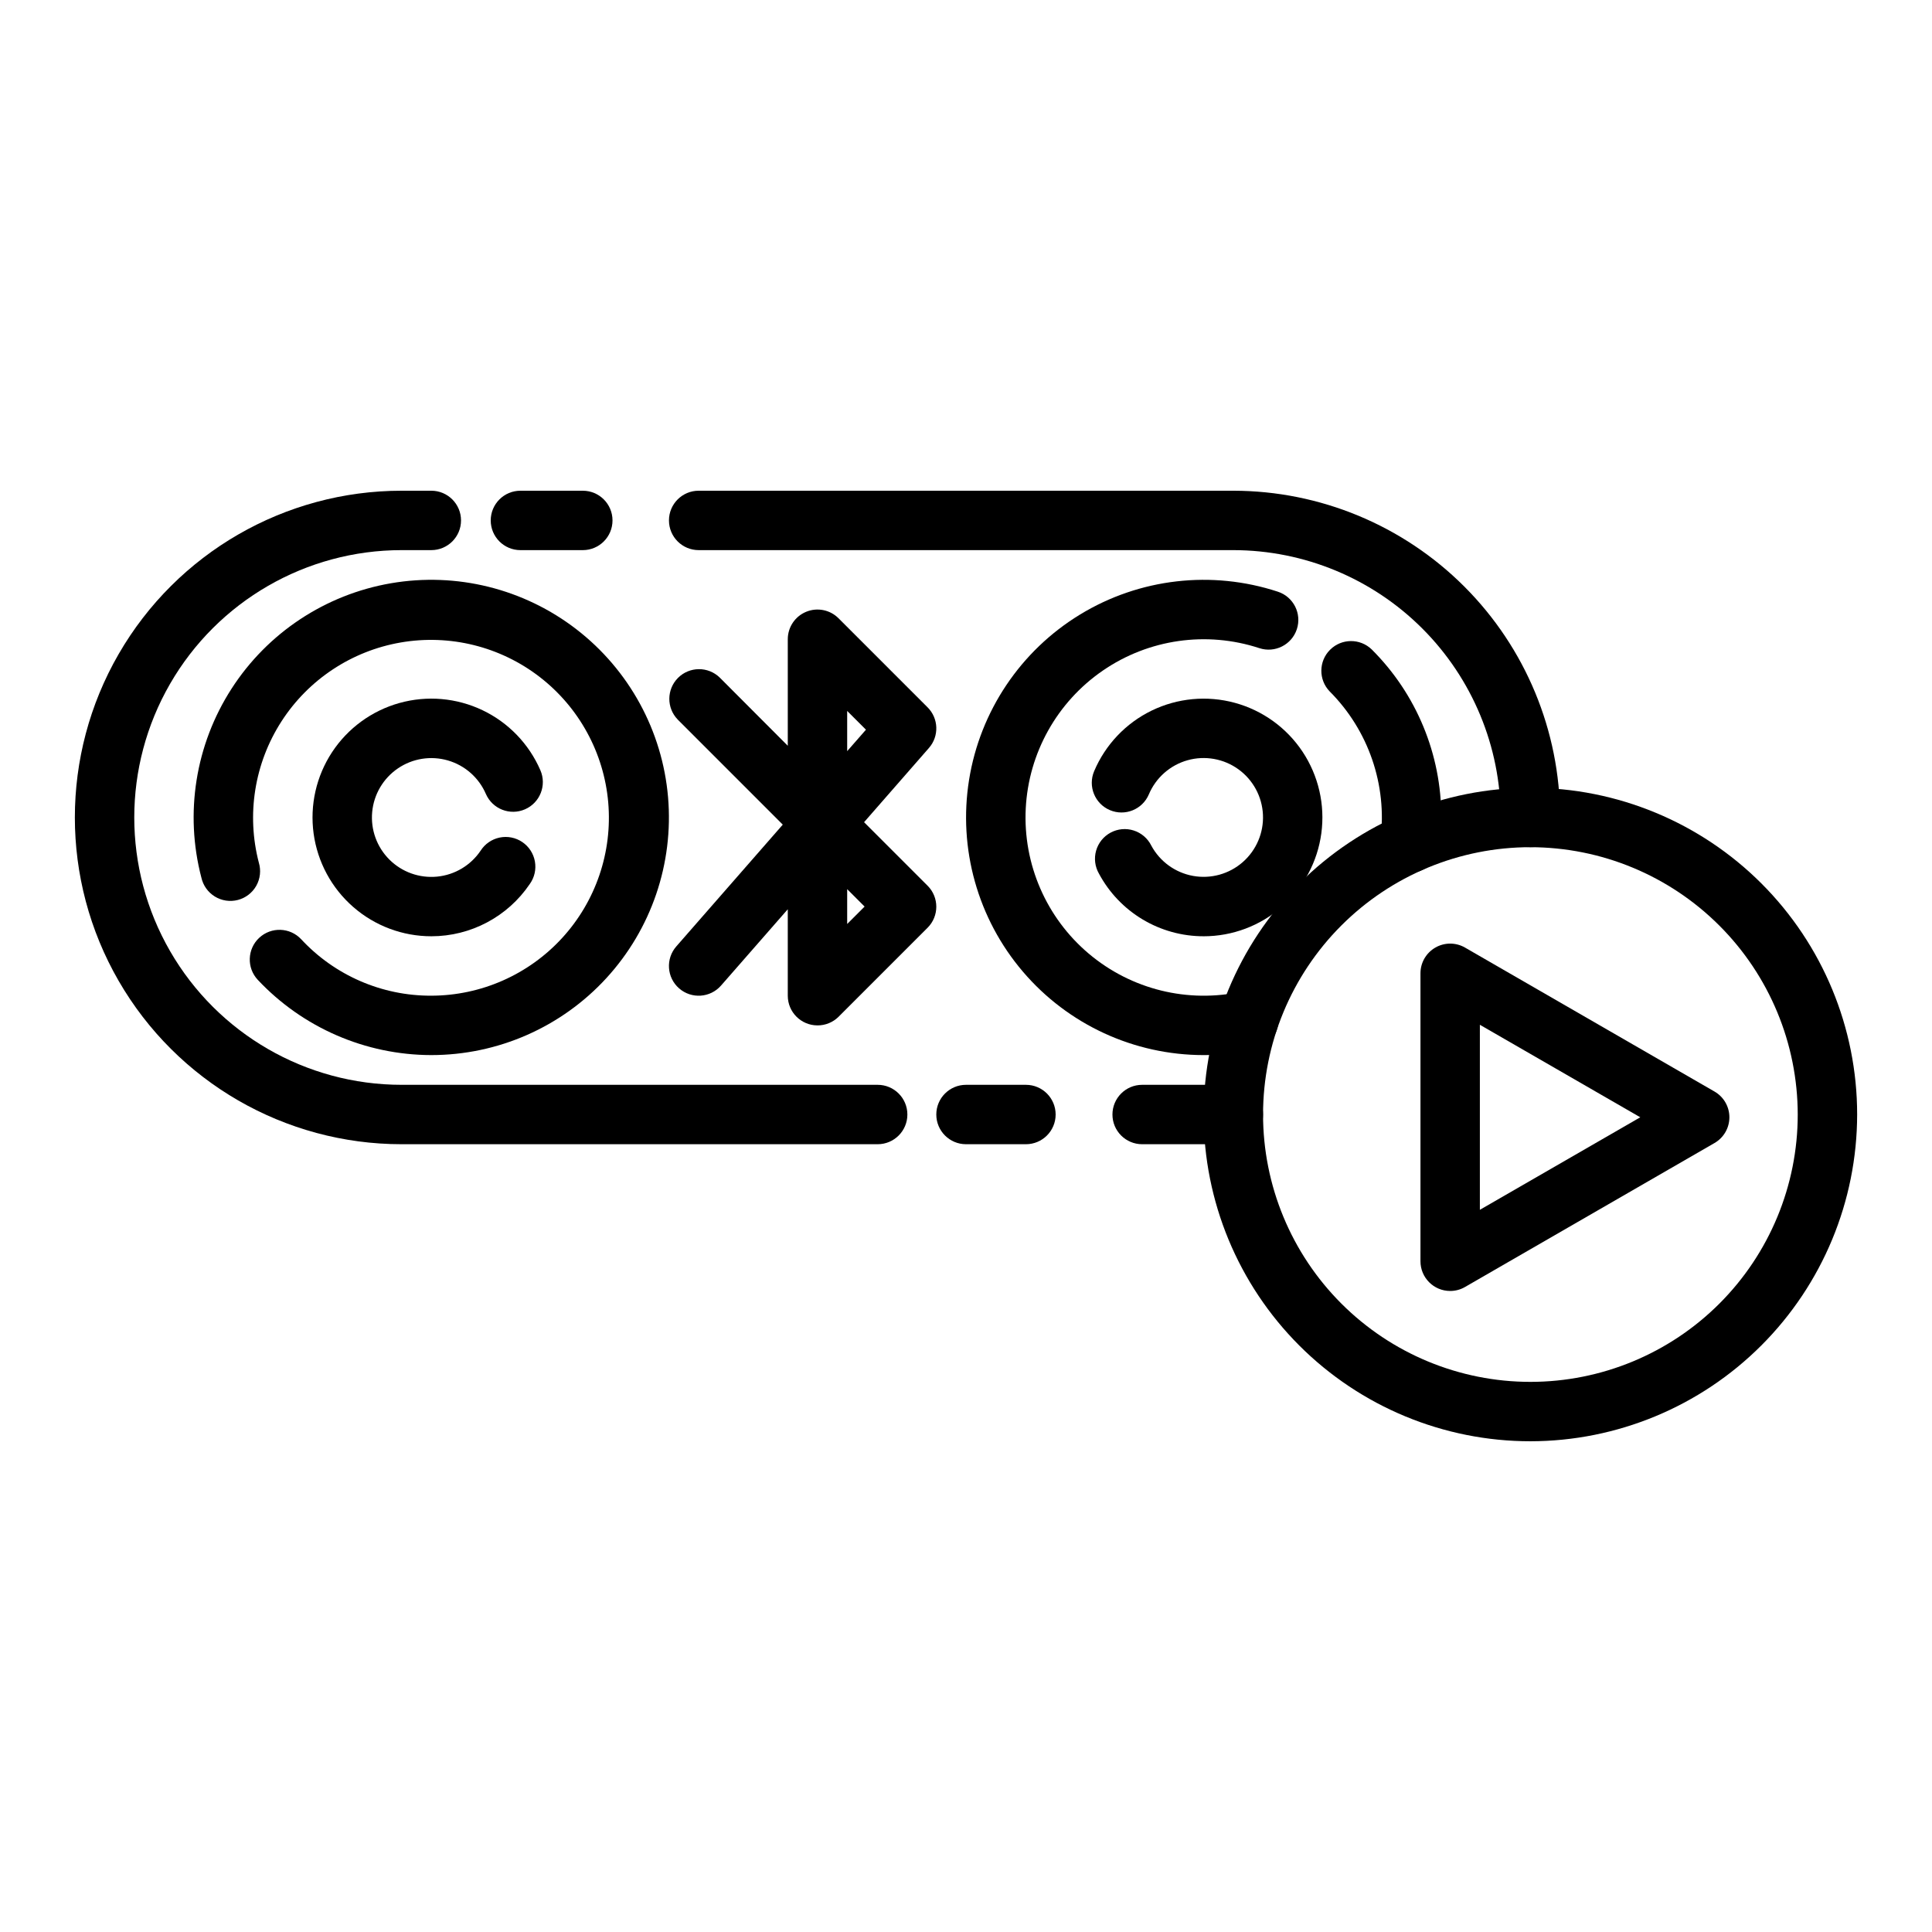 <?xml version="1.0" encoding="UTF-8"?>
<!-- Uploaded to: ICON Repo, www.iconrepo.com, Generator: ICON Repo Mixer Tools -->
<svg fill="#000000" width="800px" height="800px" version="1.1" viewBox="144 144 512 512" xmlns="http://www.w3.org/2000/svg">
 <g>
  <path d="m549.57 368.51c-4.348 0-7.871-3.527-7.871-7.875-0.02-18.781-7.492-36.789-20.773-50.074-13.281-13.281-31.293-20.75-50.074-20.773h-141.7c-4.348 0-7.871-3.523-7.871-7.871 0-4.348 3.523-7.871 7.871-7.871h141.7c22.957 0.027 44.965 9.156 61.199 25.391s25.363 38.242 25.391 61.199c0 2.09-0.828 4.09-2.305 5.566-1.477 1.477-3.477 2.309-5.566 2.309z"/>
  <path d="m298.45 289.79h-16.531c-4.348 0-7.871-3.523-7.871-7.871 0-4.348 3.523-7.871 7.871-7.871h16.531c4.348 0 7.871 3.523 7.871 7.871 0 4.348-3.523 7.871-7.871 7.871z"/>
  <path d="m376.59 447.23h-126.16c-30.938 0-59.523-16.504-74.992-43.297-15.465-26.789-15.465-59.801 0-86.59 15.469-26.793 44.055-43.297 74.992-43.297h7.871c4.348 0 7.875 3.523 7.875 7.871 0 4.348-3.527 7.871-7.875 7.871h-7.871c-25.312 0-48.699 13.504-61.355 35.426s-12.656 48.926 0 70.848 36.043 35.426 61.355 35.426h126.16c4.348 0 7.875 3.523 7.875 7.871s-3.527 7.871-7.875 7.871z"/>
  <path d="m415.88 447.23h-15.875c-4.348 0-7.875-3.523-7.875-7.871s3.527-7.871 7.875-7.871h15.879-0.004c4.348 0 7.875 3.523 7.875 7.871s-3.527 7.871-7.875 7.871z"/>
  <path d="m470.85 447.23h-24.168c-4.348 0-7.871-3.523-7.871-7.871s3.523-7.871 7.871-7.871h24.168c4.348 0 7.871 3.523 7.871 7.871s-3.523 7.871-7.871 7.871z"/>
  <path d="m517.68 375.27c-0.316 0-0.637 0-0.961-0.055h0.004c-2.074-0.254-3.965-1.32-5.25-2.965-1.289-1.645-1.871-3.734-1.617-5.805 1.777-14.449-3.191-28.91-13.477-39.211-2.984-3.09-2.941-8 0.098-11.035 3.035-3.039 7.945-3.078 11.035-0.098 11.848 11.785 18.488 27.82 18.441 44.531 0 2.578-0.156 5.152-0.461 7.707-0.48 3.953-3.832 6.926-7.812 6.93z"/>
  <path d="m462.98 423.61c-18.441-0.004-35.953-8.09-47.914-22.125-11.965-14.035-17.172-32.605-14.254-50.816 2.918-18.207 13.668-34.223 29.418-43.816 15.746-9.594 34.91-11.801 52.43-6.043 4.129 1.355 6.375 5.809 5.016 9.938-1.355 4.129-5.809 6.375-9.938 5.019-13.996-4.598-29.336-2.398-41.477 5.945-12.141 8.34-19.695 21.871-20.43 36.582-0.73 14.715 5.445 28.926 16.699 38.43 11.254 9.508 26.297 13.215 40.68 10.035 4.25-0.938 8.449 1.75 9.383 5.996 0.938 4.25-1.75 8.449-5.996 9.383-4.473 0.98-9.039 1.477-13.617 1.473z"/>
  <path d="m462.98 392.12c-5.695 0.008-11.281-1.535-16.168-4.457-4.887-2.922-8.887-7.117-11.574-12.137-1.066-1.844-1.34-4.043-0.758-6.09 0.582-2.051 1.969-3.777 3.848-4.785 1.875-1.008 4.082-1.215 6.109-0.566 2.031 0.645 3.715 2.086 4.664 3.996 2.269 4.223 6.34 7.184 11.062 8.039 4.719 0.855 9.57-0.488 13.176-3.648 3.609-3.16 5.582-7.793 5.356-12.582-0.227-4.793-2.621-9.219-6.512-12.027-3.887-2.805-8.844-3.688-13.461-2.394-4.617 1.293-8.395 4.621-10.262 9.043-1.695 4.004-6.312 5.875-10.32 4.18-4.004-1.695-5.875-6.316-4.18-10.32 2.973-7.023 8.391-12.73 15.246-16.062 6.859-3.328 14.695-4.059 22.051-2.051 7.356 2.008 13.734 6.617 17.949 12.973 4.211 6.356 5.977 14.023 4.965 21.582s-4.731 14.492-10.465 19.512c-5.738 5.023-13.102 7.793-20.727 7.797z"/>
  <path d="m258.3 423.61c-17.422-0.027-34.059-7.246-45.988-19.945-2.969-3.176-2.801-8.16 0.375-11.129s8.156-2.801 11.129 0.375c8.898 9.586 21.406 15.012 34.484 14.957 13.195-0.023 25.777-5.578 34.688-15.309 8.91-9.734 13.336-22.754 12.199-35.902-1.141-13.145-7.734-25.211-18.184-33.27-10.449-8.059-23.797-11.367-36.801-9.125s-24.473 9.832-31.617 20.922c-7.148 11.094-9.32 24.672-5.988 37.441 0.613 2.047 0.367 4.258-0.684 6.125-1.055 1.863-2.816 3.219-4.891 3.754-2.07 0.535-4.269 0.203-6.094-0.918-1.82-1.121-3.109-2.938-3.566-5.027-4.457-17.059-1.559-35.207 7.992-50.031 9.547-14.824 24.875-24.965 42.254-27.957 17.379-2.992 35.215 1.441 49.172 12.219 13.957 10.777 22.758 26.91 24.262 44.48 1.5 17.57-4.434 34.965-16.355 47.953-11.926 12.992-28.75 20.387-46.387 20.387z"/>
  <path d="m258.3 392.12c-7.609 0-14.961-2.758-20.691-7.762-5.734-5-9.461-11.91-10.496-19.449-1.031-7.539 0.699-15.199 4.875-21.559s10.516-10.992 17.844-13.043c7.328-2.047 15.148-1.375 22.02 1.898 6.871 3.273 12.32 8.922 15.348 15.902 1.738 3.988-0.082 8.629-4.07 10.367-3.984 1.738-8.625-0.082-10.367-4.07-1.859-4.309-5.551-7.566-10.059-8.875-4.512-1.312-9.371-0.543-13.254 2.102-3.883 2.641-6.383 6.879-6.816 11.555-0.438 4.676 1.238 9.305 4.566 12.617s7.961 4.969 12.637 4.512c4.672-0.453 8.898-2.973 11.527-6.867 1.141-1.793 2.957-3.051 5.039-3.484 2.082-0.434 4.25-0.004 6.012 1.188 1.762 1.191 2.969 3.047 3.34 5.141 0.375 2.094-0.113 4.246-1.355 5.977-5.859 8.664-15.637 13.855-26.098 13.852z"/>
  <path d="m360.64 415.74c-4.348 0-7.871-3.523-7.871-7.871v-22.906l-17.688 20.223c-2.867 3.273-7.84 3.606-11.117 0.738-3.273-2.863-3.602-7.84-0.738-11.113l28.215-32.273-27.852-27.859v-0.004c-2.984-3.09-2.941-7.996 0.094-11.035 3.039-3.035 7.949-3.078 11.035-0.094l18.051 18.09v-28.23c0-3.184 1.918-6.055 4.859-7.269 2.941-1.219 6.328-0.547 8.578 1.703l23.617 23.617c2.934 2.93 3.09 7.633 0.363 10.754l-17.199 19.68 16.84 16.84-0.004-0.004c3.074 3.074 3.074 8.059 0 11.133l-23.617 23.617c-1.48 1.461-3.484 2.277-5.566 2.266zm7.871-36.102v9.227l4.617-4.613zm0-47.23v10.652l4.977-5.684z"/>
  <path d="m549.57 525.95c-22.965 0-44.988-9.121-61.23-25.359-16.238-16.242-25.359-38.266-25.359-61.23s9.121-44.992 25.359-61.23c16.242-16.238 38.266-25.363 61.23-25.363s44.992 9.125 61.23 25.363c16.238 16.238 25.363 38.266 25.363 61.23-0.027 22.957-9.16 44.965-25.395 61.199-16.23 16.234-38.242 25.363-61.199 25.391zm0-157.44v0.004c-18.789 0-36.809 7.465-50.098 20.75-13.285 13.285-20.75 31.309-20.75 50.098s7.465 36.809 20.75 50.098c13.289 13.285 31.309 20.75 50.098 20.75 18.789 0 36.812-7.465 50.098-20.75 13.285-13.289 20.75-31.309 20.75-50.098-0.02-18.785-7.492-36.793-20.773-50.074s-31.289-20.754-50.074-20.773z"/>
  <path d="m528.31 486.12c-4.348 0-7.871-3.523-7.871-7.871v-76.305c-0.004-2.812 1.496-5.414 3.934-6.82 2.434-1.41 5.438-1.41 7.875-0.004l66.125 38.156c2.434 1.406 3.934 4.004 3.934 6.816s-1.5 5.41-3.934 6.816l-66.125 38.156c-1.195 0.695-2.555 1.059-3.938 1.055zm7.871-70.543v49.035l42.512-24.52z"/>
 </g>
</svg>
